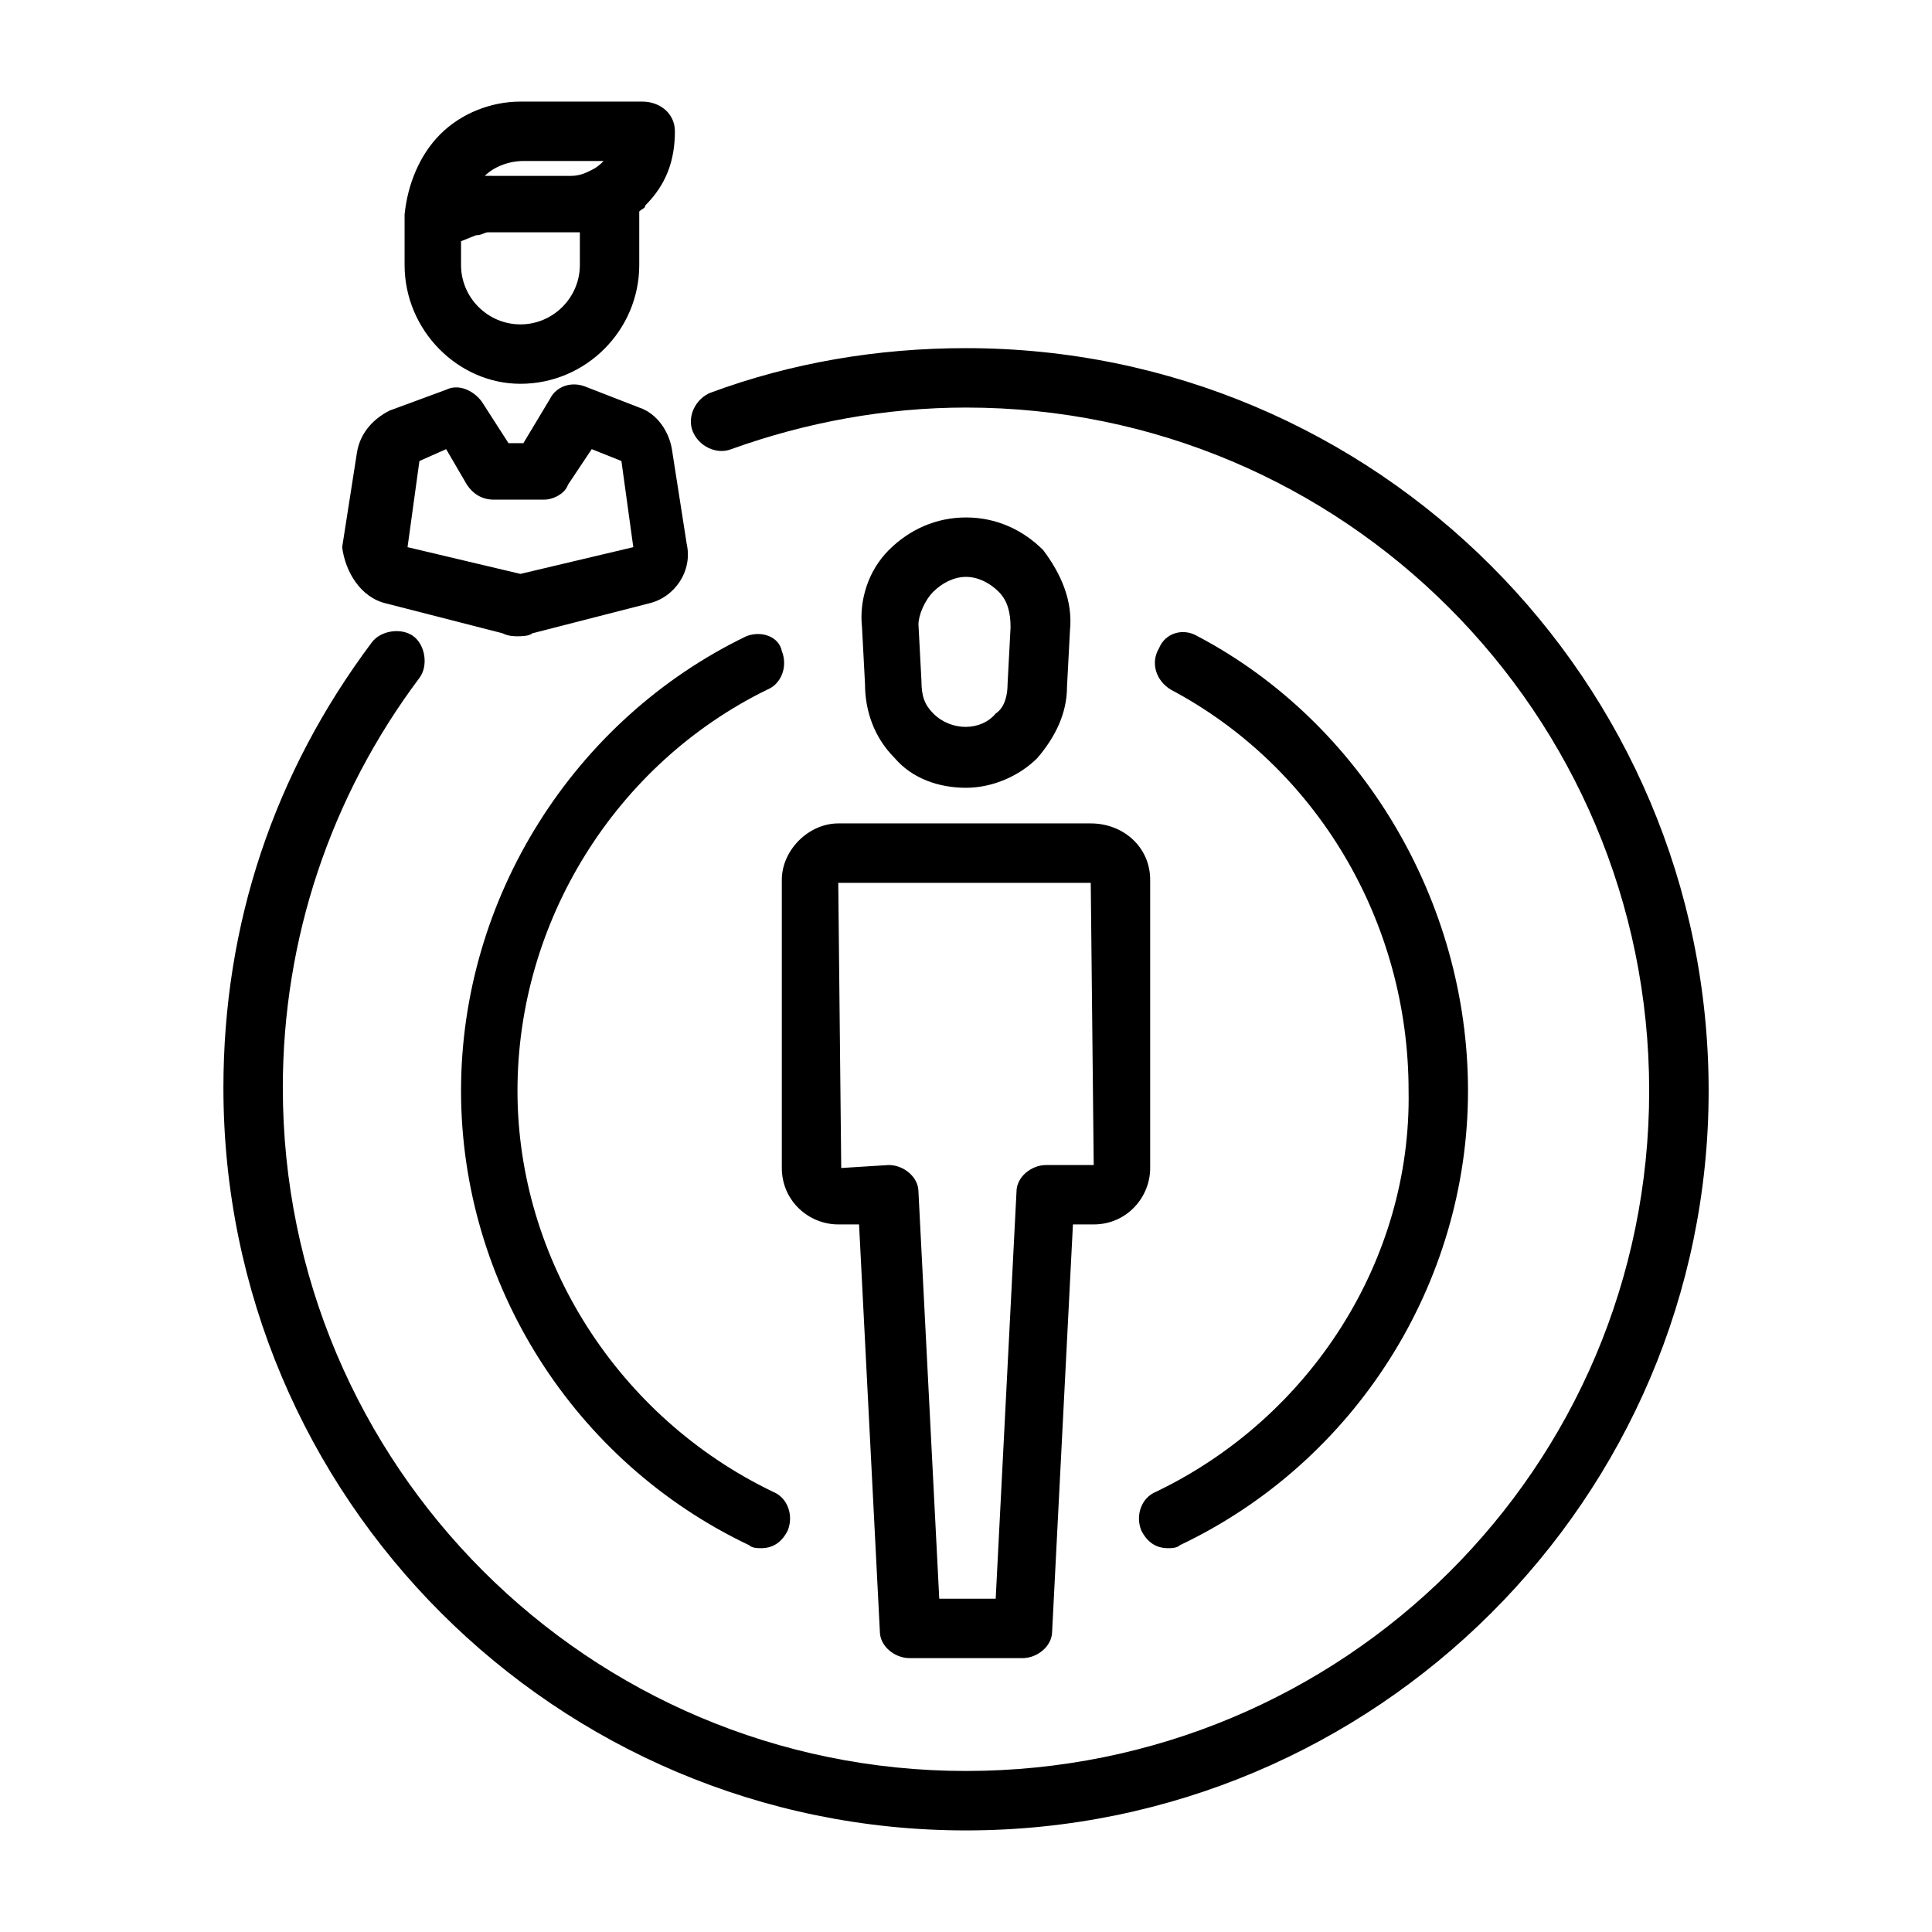 <?xml version="1.0" encoding="UTF-8"?>
<!-- Uploaded to: SVG Repo, www.svgrepo.com, Generator: SVG Repo Mixer Tools -->
<svg fill="#000000" width="800px" height="800px" version="1.1" viewBox="144 144 512 512" xmlns="http://www.w3.org/2000/svg">
 <g>
  <path d="m246.49 303.96 30.699 7.871c1.574 0.789 3.148 0.789 3.938 0.789 0.789 0 3.148 0 3.938-0.789l30.699-7.871c7.086-1.574 11.809-8.66 10.234-15.742l-3.938-25.191c-0.789-4.723-3.938-9.445-8.66-11.02l-14.168-5.512c-3.938-1.574-7.871 0-9.445 3.148l-7.086 11.809h-3.938l-7.086-11.02c-2.363-3.148-6.297-4.723-9.445-3.148l-14.957 5.512c-4.723 2.363-7.871 6.297-8.66 11.02l-3.938 25.191c0.793 6.293 4.731 13.379 11.812 14.953zm8.66-37.785 7.086-3.148 5.512 9.445c1.574 2.363 3.938 3.938 7.086 3.938h13.383c2.363 0 5.512-1.574 6.297-3.938l6.297-9.445 7.871 3.148 3.148 22.828-29.914 7.086-29.914-7.086z"/>
  <path d="m281.92 245.71c17.32 0 31.488-14.168 31.488-31.488v-11.809-2.363c0.789-0.789 1.574-0.789 1.574-1.574 5.512-5.512 7.871-11.809 7.871-19.68 0-4.723-3.938-7.871-8.66-7.871h-32.273c-7.871 0-15.742 3.148-21.254 8.66-5.512 5.512-8.66 13.383-9.445 21.254v0.789 12.594c0 17.32 14.168 31.488 30.699 31.488zm0-15.746c-8.66 0-15.742-7.086-15.742-15.742v-6.297l3.938-1.574c1.574 0 2.363-0.789 3.148-0.789h22.043 2.363v8.66c-0.004 8.66-7.09 15.742-15.75 15.742zm22.043-43.293c-0.789 0.789-1.574 1.574-3.148 2.363s-3.148 1.574-5.512 1.574l-21.254-0.004h-1.574c2.363-2.363 6.297-3.938 10.234-3.938z"/>
  <path d="m351.19 377.17v76.359c0 8.66 7.086 14.957 14.957 14.957h5.512l5.512 107.85c0 3.938 3.938 7.086 7.871 7.086h29.914c3.938 0 7.871-3.148 7.871-7.086l5.512-107.85h5.512c8.66 0 14.957-7.086 14.957-14.957v-76.359c0-8.66-7.086-14.957-15.742-14.957h-66.914c-7.875 0-14.961 7.086-14.961 14.957zm82.656 75.574h-12.594c-3.938 0-7.871 3.148-7.871 7.086l-5.512 107.85h-14.957l-5.512-107.85c0-3.938-3.938-7.086-7.871-7.086l-12.594 0.789-0.789-75.57h66.914z"/>
  <path d="m400 352.77c7.086 0 14.168-3.148 18.895-7.871 4.723-5.512 7.871-11.809 7.871-18.895l0.789-14.957c0.789-7.871-2.363-14.957-7.086-21.254-5.512-5.512-12.594-8.66-20.469-8.66-7.871 0-14.957 3.148-20.469 8.66-5.512 5.512-7.871 13.383-7.086 20.469l0.789 14.957c0 7.086 2.363 14.168 7.871 19.68 4.723 5.512 11.809 7.871 18.895 7.871zm-8.66-51.953c2.363-2.363 5.512-3.938 8.66-3.938s6.297 1.574 8.66 3.938c2.363 2.363 3.148 5.512 3.148 9.445l-0.789 14.957c0 3.148-0.789 6.297-3.148 7.871-3.938 4.723-11.809 4.723-16.531 0-2.363-2.363-3.148-4.723-3.148-8.66l-0.789-14.957c0-2.359 1.574-6.297 3.938-8.656z"/>
  <path d="m400 236.26c-23.617 0-46.445 3.938-67.699 11.809-3.938 1.574-6.297 6.297-4.723 10.234s6.297 6.297 10.234 4.723c19.68-7.086 40.934-11.02 62.188-11.02 99.977 0 181.05 81.082 181.05 181.05 0 99.977-81.082 180.27-181.05 180.27-99.977 0-181.05-81.082-181.05-181.05 0-39.359 12.594-77.145 36.211-108.63 2.363-3.148 1.574-8.66-1.574-11.02-3.148-2.363-8.66-1.574-11.02 1.574-25.977 34.637-39.359 74.785-39.359 118.08 0 108.63 88.168 196.8 196.8 196.8 108.63 0 196.8-88.168 196.8-196.01-0.004-108.64-88.172-196.81-196.8-196.81z"/>
  <path d="m341.75 312.62c-45.656 22.043-75.57 69.273-75.57 120.44 0 51.168 29.914 98.398 76.359 120.44 0.789 0.789 2.363 0.789 3.148 0.789 3.148 0 5.512-1.574 7.086-4.723 1.574-3.938 0-8.66-3.938-10.234-40.934-19.68-67.699-61.402-67.699-106.27s25.977-86.594 66.125-106.27c3.938-1.574 5.512-6.297 3.938-10.234-0.789-3.934-5.516-5.508-9.449-3.934z"/>
  <path d="m450.38 539.33c-3.938 1.574-5.512 6.297-3.938 10.234 1.574 3.148 3.938 4.723 7.086 4.723 0.789 0 2.363 0 3.148-0.789 46.445-22.043 76.359-69.273 76.359-120.44 0-50.383-28.34-97.613-71.637-120.44-3.938-2.363-8.66-0.789-10.234 3.148-2.363 3.938-0.789 8.66 3.148 11.02 38.574 20.469 62.977 61.402 62.977 106.27 0.789 44.871-25.977 86.594-66.91 106.27z"/>
 </g>
</svg>